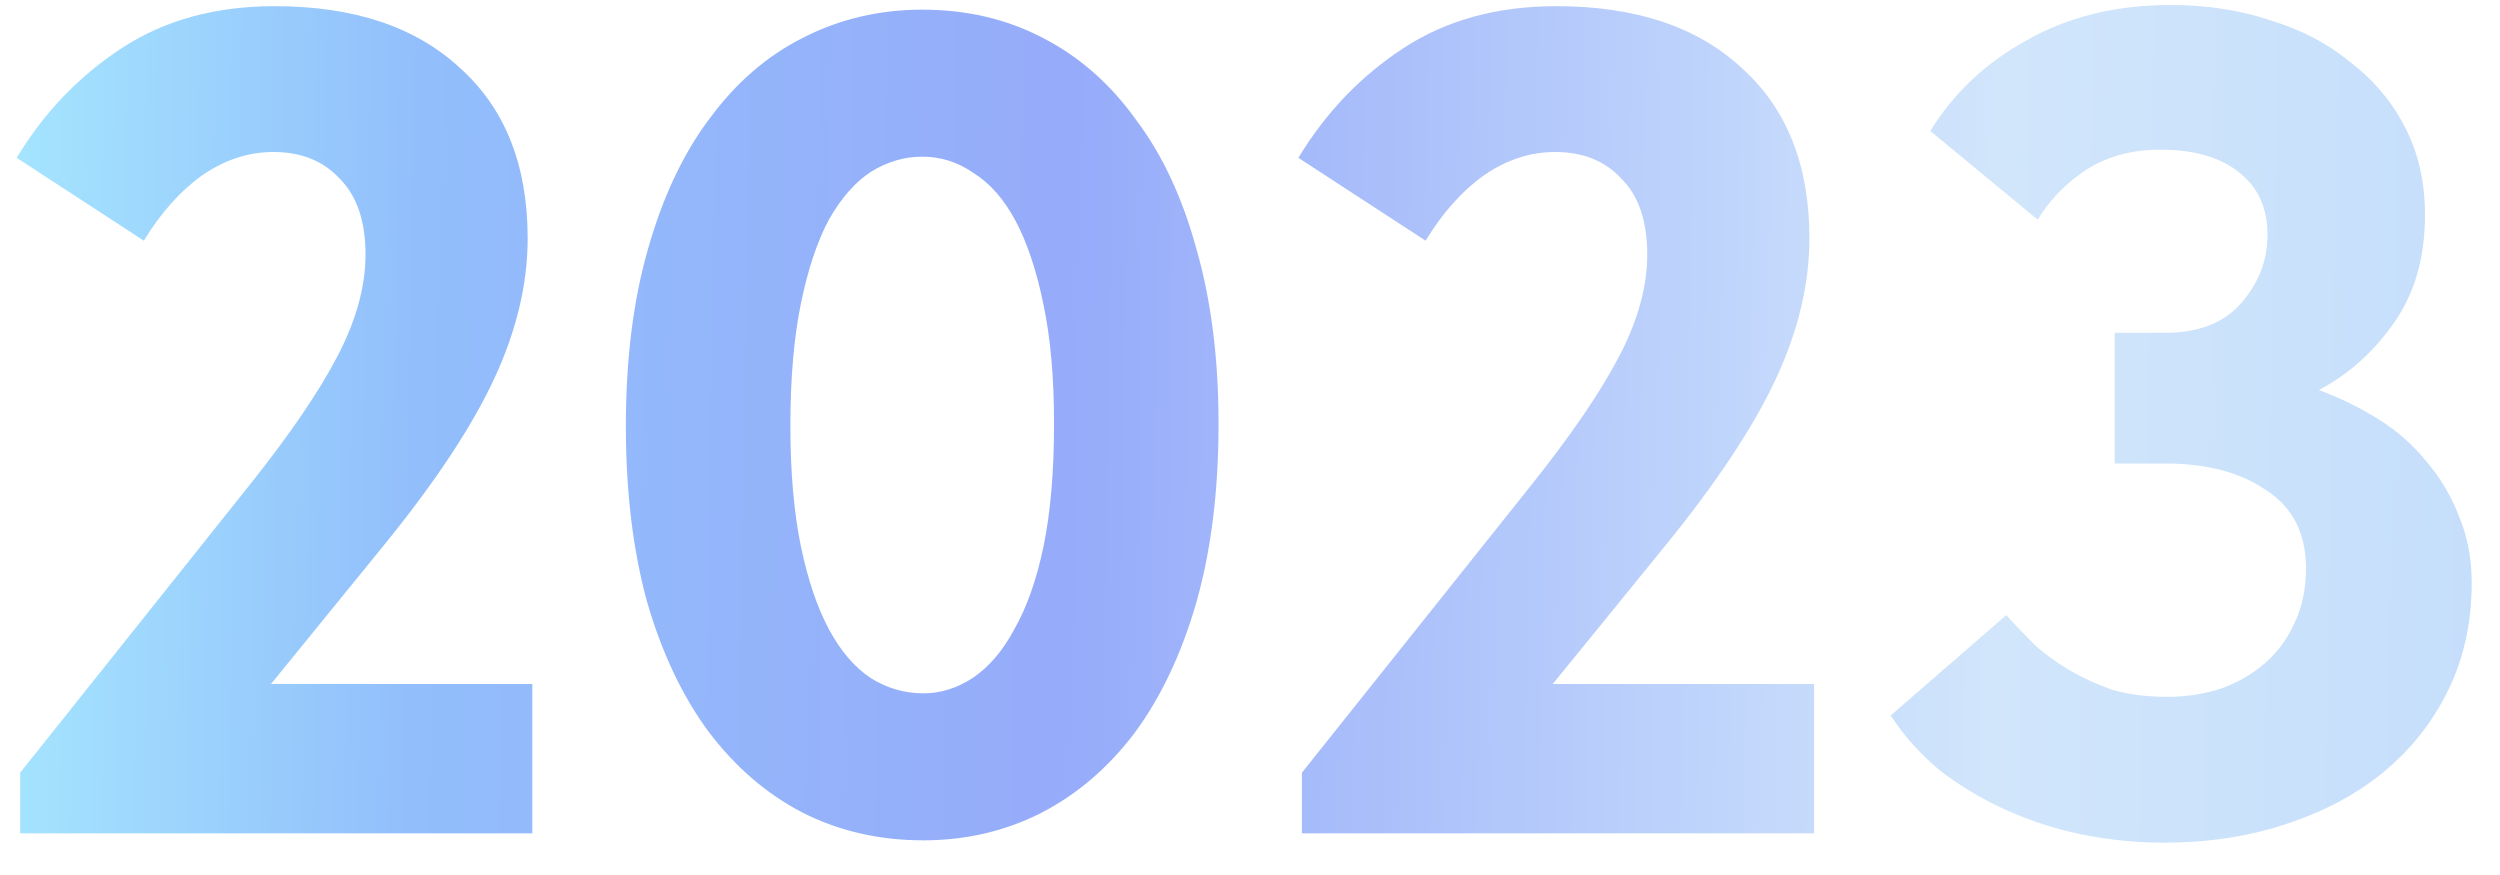 <?xml version="1.0" encoding="UTF-8"?> <svg xmlns="http://www.w3.org/2000/svg" width="60" height="21" viewBox="0 0 60 21" fill="none"> <path d="M0.484 18.544L6 11.628C6.952 10.433 7.652 9.407 8.1 8.548C8.548 7.689 8.772 6.877 8.772 6.112C8.772 5.309 8.567 4.703 8.156 4.292C7.764 3.863 7.232 3.648 6.56 3.648C5.963 3.648 5.393 3.835 4.852 4.208C4.329 4.581 3.863 5.104 3.452 5.776L0.4 3.788C1.053 2.705 1.893 1.828 2.92 1.156C3.947 0.484 5.169 0.148 6.588 0.148C8.492 0.148 9.976 0.643 11.04 1.632C12.123 2.603 12.664 3.965 12.664 5.72C12.664 6.821 12.393 7.951 11.852 9.108C11.311 10.265 10.424 11.6 9.192 13.112L6.504 16.416H12.776V20H0.484V18.544ZM22.161 20.168C21.097 20.168 20.126 19.944 19.249 19.496C18.39 19.048 17.644 18.404 17.009 17.564C16.374 16.705 15.88 15.66 15.525 14.428C15.189 13.196 15.021 11.796 15.021 10.228C15.021 8.623 15.198 7.204 15.553 5.972C15.908 4.721 16.402 3.676 17.037 2.836C17.672 1.977 18.418 1.333 19.277 0.904C20.154 0.456 21.106 0.232 22.133 0.232C23.197 0.232 24.158 0.456 25.017 0.904C25.894 1.352 26.641 2.005 27.257 2.864C27.892 3.704 28.377 4.74 28.713 5.972C29.068 7.204 29.245 8.604 29.245 10.172C29.245 11.777 29.068 13.205 28.713 14.456C28.358 15.688 27.864 16.733 27.229 17.592C26.594 18.432 25.838 19.076 24.961 19.524C24.102 19.953 23.169 20.168 22.161 20.168ZM22.161 16.64C22.572 16.64 22.964 16.519 23.337 16.276C23.729 16.015 24.065 15.623 24.345 15.1C24.644 14.577 24.877 13.915 25.045 13.112C25.213 12.291 25.297 11.311 25.297 10.172C25.297 9.071 25.213 8.119 25.045 7.316C24.877 6.495 24.653 5.823 24.373 5.3C24.093 4.777 23.757 4.395 23.365 4.152C22.992 3.891 22.581 3.76 22.133 3.76C21.704 3.76 21.293 3.881 20.901 4.124C20.528 4.367 20.192 4.749 19.893 5.272C19.613 5.795 19.389 6.467 19.221 7.288C19.053 8.109 18.969 9.089 18.969 10.228C18.969 11.329 19.053 12.291 19.221 13.112C19.389 13.915 19.613 14.577 19.893 15.1C20.173 15.623 20.509 16.015 20.901 16.276C21.293 16.519 21.713 16.64 22.161 16.64ZM31.246 18.544L36.762 11.628C37.714 10.433 38.414 9.407 38.862 8.548C39.31 7.689 39.534 6.877 39.534 6.112C39.534 5.309 39.328 4.703 38.918 4.292C38.526 3.863 37.994 3.648 37.322 3.648C36.724 3.648 36.155 3.835 35.614 4.208C35.091 4.581 34.624 5.104 34.214 5.776L31.162 3.788C31.815 2.705 32.655 1.828 33.682 1.156C34.708 0.484 35.931 0.148 37.35 0.148C39.254 0.148 40.738 0.643 41.802 1.632C42.884 2.603 43.426 3.965 43.426 5.72C43.426 6.821 43.155 7.951 42.614 9.108C42.072 10.265 41.186 11.6 39.954 13.112L37.266 16.416H43.538V20H31.246V18.544ZM51.928 20.224C51.275 20.224 50.622 20.159 49.968 20.028C49.334 19.897 48.727 19.701 48.148 19.44C47.57 19.179 47.038 18.861 46.553 18.488C46.086 18.096 45.694 17.657 45.377 17.172L48.148 14.764C48.354 14.988 48.578 15.221 48.821 15.464C49.063 15.688 49.343 15.893 49.66 16.08C49.978 16.267 50.323 16.425 50.697 16.556C51.089 16.668 51.527 16.724 52.013 16.724C52.461 16.724 52.89 16.659 53.3 16.528C53.711 16.379 54.066 16.173 54.364 15.912C54.663 15.651 54.897 15.333 55.065 14.96C55.251 14.568 55.344 14.129 55.344 13.644C55.344 12.804 55.027 12.179 54.392 11.768C53.776 11.339 52.965 11.124 51.956 11.124H50.752V7.988H51.956C52.759 7.988 53.366 7.755 53.776 7.288C54.206 6.803 54.42 6.252 54.42 5.636C54.42 4.983 54.187 4.479 53.721 4.124C53.273 3.769 52.647 3.592 51.844 3.592C51.172 3.592 50.584 3.751 50.081 4.068C49.595 4.385 49.203 4.787 48.904 5.272L46.328 3.144C46.889 2.229 47.663 1.501 48.653 0.96C49.642 0.4 50.79 0.12 52.096 0.12C52.955 0.12 53.748 0.241 54.477 0.484C55.223 0.708 55.867 1.044 56.408 1.492C56.968 1.921 57.407 2.444 57.724 3.06C58.042 3.676 58.2 4.376 58.2 5.16C58.2 6.187 57.949 7.055 57.444 7.764C56.959 8.455 56.362 8.987 55.653 9.36C56.157 9.547 56.633 9.78 57.081 10.06C57.529 10.34 57.911 10.676 58.228 11.068C58.565 11.46 58.826 11.899 59.013 12.384C59.218 12.869 59.321 13.401 59.321 13.98C59.321 14.932 59.134 15.791 58.761 16.556C58.387 17.321 57.874 17.975 57.221 18.516C56.567 19.057 55.783 19.477 54.868 19.776C53.972 20.075 52.992 20.224 51.928 20.224Z" fill="url(#paint0_linear_351_896)"></path> <defs> <linearGradient id="paint0_linear_351_896" x1="-1" y1="6.236" x2="65.616" y2="7.358" gradientUnits="userSpaceOnUse"> <stop stop-color="#A7EAFF"></stop> <stop offset="0.167" stop-color="#92BEFB"></stop> <stop offset="0.401" stop-color="#96ABFA"></stop> <stop offset="0.734" stop-color="#D1E6FB"></stop> <stop offset="1" stop-color="#BFDAFB"></stop> </linearGradient> </defs> </svg> 